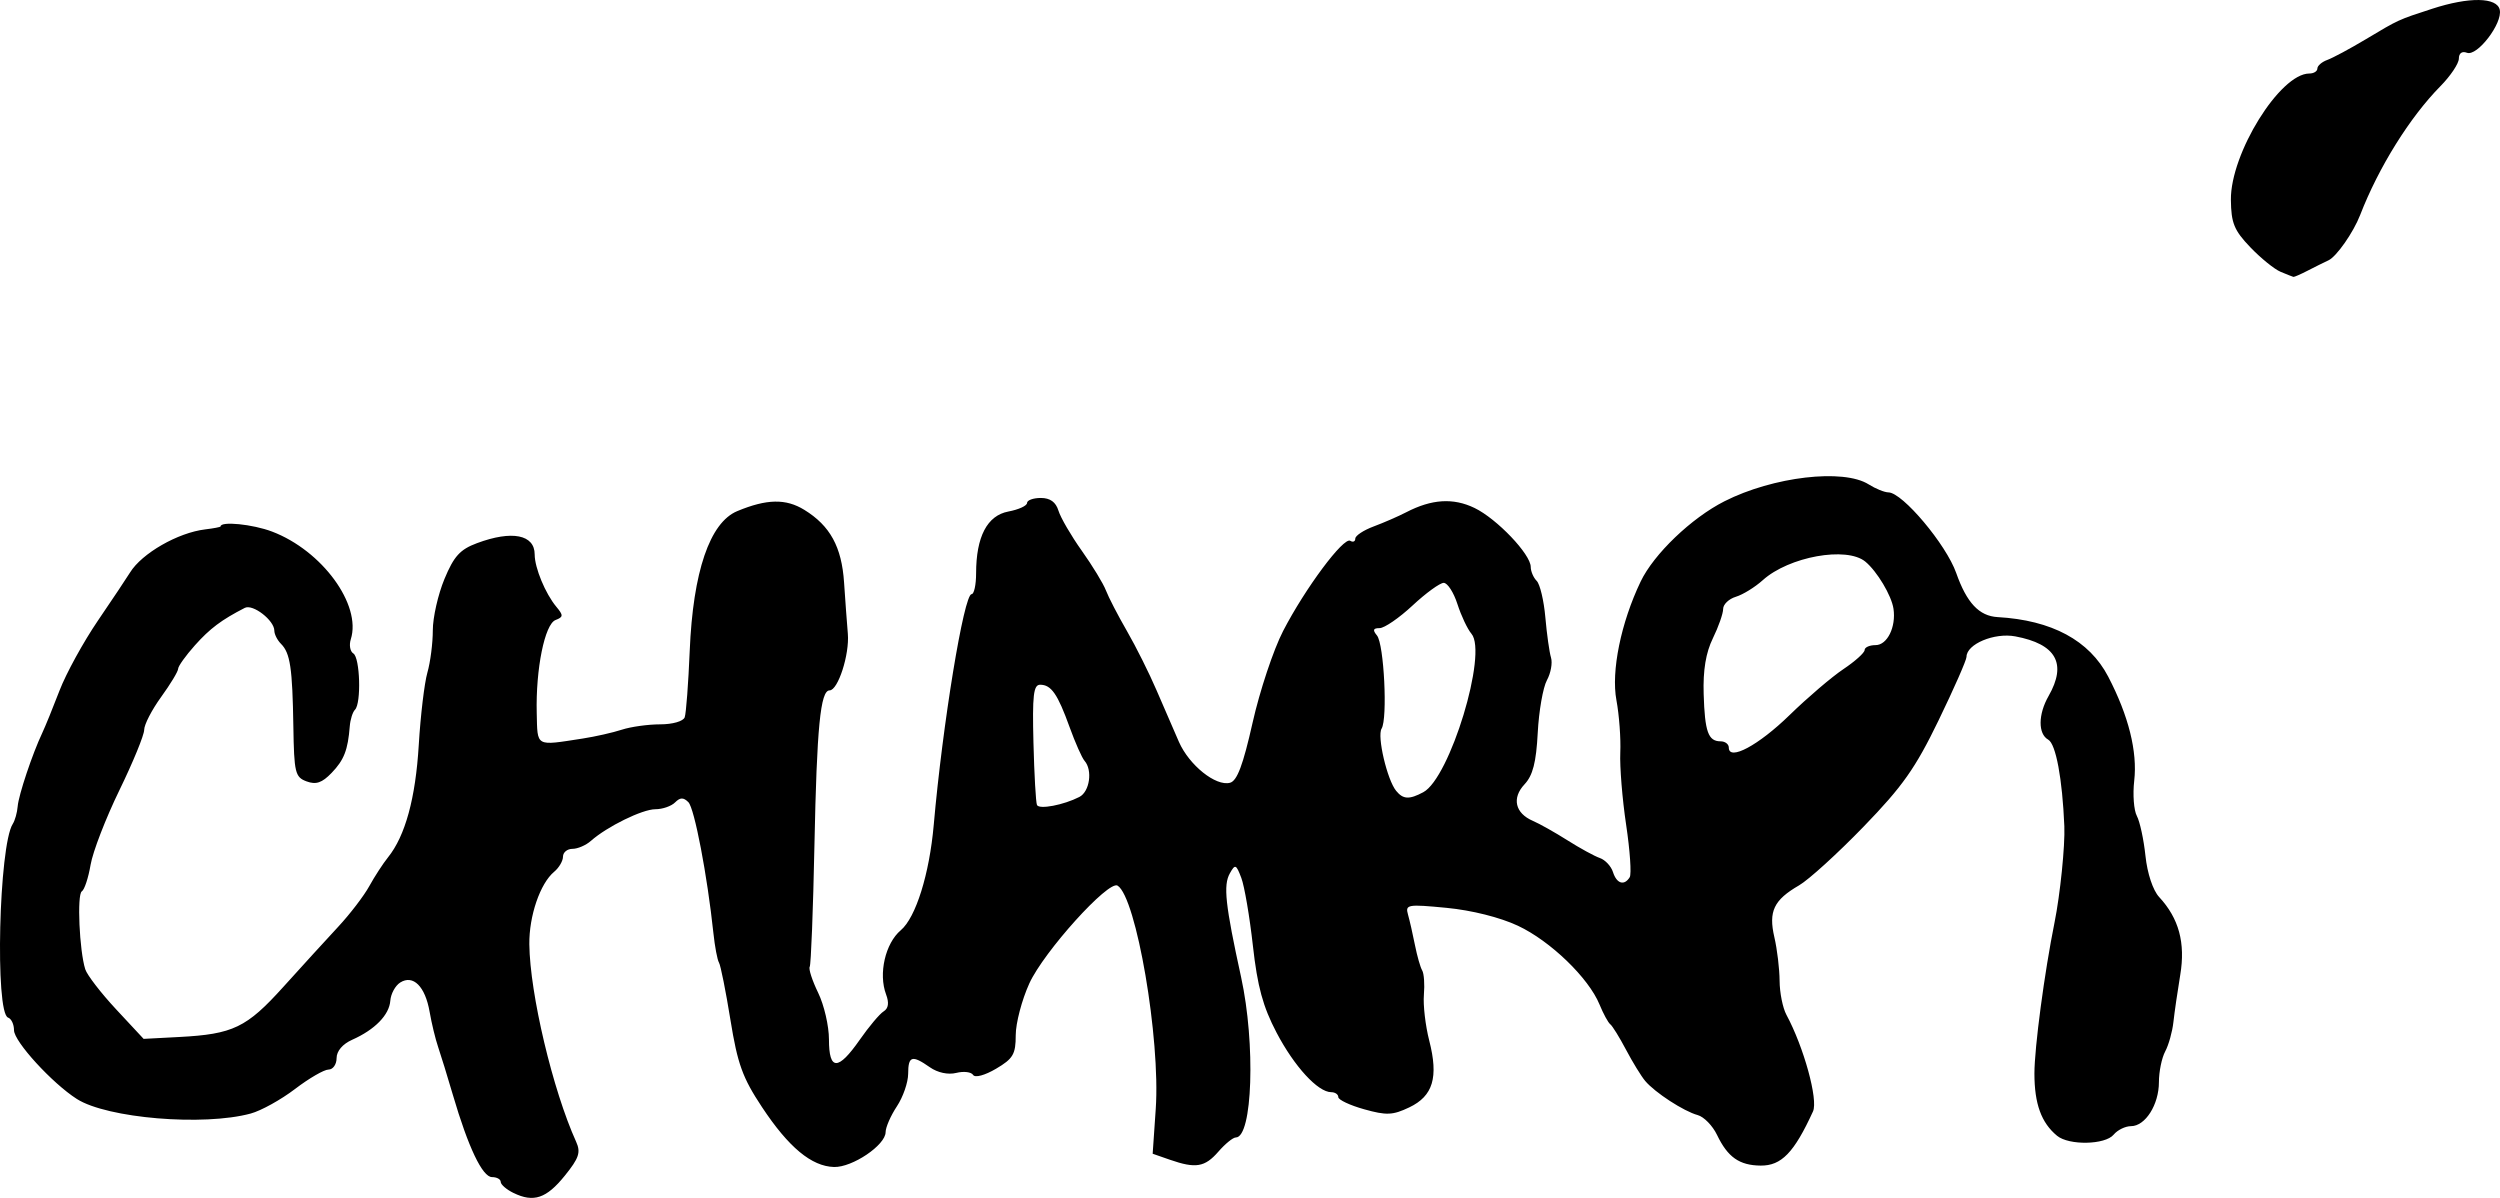 <?xml version="1.0" encoding="UTF-8" standalone="no"?>
<!-- Created with Inkscape (http://www.inkscape.org/) -->

<svg
   xmlns:dc="http://purl.org/dc/elements/1.1/"
   xmlns:cc="http://creativecommons.org/ns#"
   xmlns:rdf="http://www.w3.org/1999/02/22-rdf-syntax-ns#"
   xmlns:svg="http://www.w3.org/2000/svg"
   xmlns="http://www.w3.org/2000/svg"
   xmlns:sodipodi="http://sodipodi.sourceforge.net/DTD/sodipodi-0.dtd"
   xmlns:inkscape="http://www.inkscape.org/namespaces/inkscape"
   width="441.744"
   height="211.67"
   id="svg2"
   version="1.1"
   inkscape:version="0.48.3.1 r9886"
   sodipodi:docname="charpi.svg">
  <defs
     id="defs4" />
  <sodipodi:namedview
     id="base"
     pagecolor="#ffffff"
     bordercolor="#666666"
     borderopacity="1.0"
     inkscape:pageopacity="0.0"
     inkscape:pageshadow="2"
     inkscape:zoom="0.49497475"
     inkscape:cx="273.25659"
     inkscape:cy="25.273113"
     inkscape:document-units="px"
     inkscape:current-layer="layer1"
     showgrid="false"
     inkscape:window-width="967"
     inkscape:window-height="847"
     inkscape:window-x="541"
     inkscape:window-y="96"
     inkscape:window-maximized="0"
     fit-margin-top="0"
     fit-margin-left="0"
     fit-margin-right="0"
     fit-margin-bottom="0" />
  <g
     inkscape:label="Layer 1"
     inkscape:groupmode="layer"
     id="layer1"
     transform="translate(-156.382,-355.229)">
    <path
       style="fill:#000000"
       d="m 247.107,566.018 c -1.238,-0.607 -2.25,-1.486 -2.25,-1.952 0,-0.466 -0.691,-0.847 -1.536,-0.847 -1.694,0 -4.196,-5.251 -6.909,-14.5 -0.968,-3.3 -2.146,-7.125 -2.617,-8.5 -0.471,-1.375 -1.147,-4.171 -1.502,-6.214 -0.78,-4.488 -2.909,-6.608 -5.191,-5.168 -0.873,0.551 -1.661,1.997 -1.751,3.213 -0.186,2.518 -2.727,5.121 -6.744,6.905 -1.69,0.751 -2.75,2 -2.75,3.243 0,1.112 -0.641,2.021 -1.423,2.021 -0.783,0 -3.446,1.544 -5.917,3.43 -2.472,1.887 -5.993,3.839 -7.827,4.338 -8.33,2.269 -25.368,0.844 -30.724,-2.57 -4.366,-2.783 -11.108,-10.159 -11.108,-12.153 0,-1.033 -0.469,-2.035 -1.042,-2.226 -2.344,-0.781 -1.63,-30.424 0.824,-34.227 0.388,-0.601 0.778,-1.992 0.867,-3.092 0.163,-2.015 2.599,-9.294 4.351,-13 0.52,-1.1 1.892,-4.466 3.049,-7.48 1.157,-3.014 4.207,-8.57 6.778,-12.348 2.571,-3.777 5.124,-7.601 5.674,-8.497 2.076,-3.382 8.467,-7.05 13.283,-7.624 1.495,-0.178 2.717,-0.412 2.717,-0.521 0,-0.959 5.668,-0.394 9.095,0.907 8.838,3.355 15.848,12.939 13.916,19.027 -0.326,1.027 -0.124,2.156 0.448,2.51 1.189,0.735 1.425,8.808 0.291,9.941 -0.412,0.412 -0.827,1.725 -0.921,2.917 -0.333,4.221 -1.011,5.963 -3.212,8.249 -1.693,1.759 -2.752,2.118 -4.422,1.499 -2.019,-0.749 -2.207,-1.528 -2.334,-9.698 -0.161,-10.342 -0.554,-12.976 -2.177,-14.599 -0.651,-0.651 -1.184,-1.7 -1.184,-2.329 0,-1.822 -3.798,-4.763 -5.213,-4.037 -4.125,2.117 -6.172,3.653 -8.823,6.622 -1.63,1.826 -2.964,3.693 -2.964,4.149 0,0.456 -1.35,2.692 -3,4.97 -1.65,2.278 -3,4.894 -3,5.814 0,0.92 -1.972,5.725 -4.383,10.678 -2.411,4.953 -4.7,10.88 -5.087,13.172 -0.387,2.292 -1.084,4.402 -1.549,4.689 -0.872,0.539 -0.433,10.489 0.608,13.767 0.323,1.017 2.775,4.199 5.449,7.073 l 4.863,5.225 6.3,-0.332 c 9.506,-0.501 11.89,-1.649 18.384,-8.849 3.254,-3.607 7.617,-8.389 9.697,-10.626 2.08,-2.237 4.549,-5.463 5.487,-7.169 0.938,-1.705 2.43,-4.001 3.316,-5.101 3.047,-3.783 4.868,-10.438 5.433,-19.861 0.311,-5.193 0.997,-10.946 1.524,-12.784 0.527,-1.838 0.958,-5.197 0.958,-7.465 0,-2.268 0.926,-6.352 2.059,-9.077 1.672,-4.024 2.751,-5.212 5.75,-6.329 6.184,-2.303 10.191,-1.515 10.191,2.004 0,2.355 1.891,6.917 3.829,9.241 1.264,1.515 1.247,1.804 -0.14,2.337 -1.913,0.734 -3.519,8.666 -3.326,16.434 0.151,6.063 -0.311,5.808 8.137,4.506 2.2,-0.339 5.305,-1.042 6.899,-1.561 1.595,-0.52 4.646,-0.945 6.781,-0.945 2.2,0 4.077,-0.542 4.331,-1.25 0.247,-0.688 0.645,-5.975 0.885,-11.75 0.58,-13.959 3.543,-22.659 8.403,-24.678 5.218,-2.167 8.579,-2.23 11.846,-0.222 4.563,2.805 6.607,6.544 7.025,12.846 0.202,3.054 0.502,7.129 0.666,9.054 0.311,3.653 -1.736,10 -3.226,10 -1.619,0 -2.255,6.5 -2.676,27.334 -0.232,11.459 -0.608,21.136 -0.836,21.506 -0.228,0.369 0.444,2.437 1.493,4.594 1.049,2.158 1.908,5.867 1.908,8.244 0,5.544 1.607,5.559 5.448,0.05 1.622,-2.326 3.518,-4.579 4.214,-5.008 0.851,-0.524 0.992,-1.506 0.43,-3 -1.373,-3.649 -0.14,-9.026 2.6,-11.338 2.657,-2.243 5.06,-9.927 5.824,-18.627 1.561,-17.778 5.329,-40.755 6.684,-40.755 0.44,0 0.8,-1.656 0.8,-3.679 0,-6.466 1.959,-10.223 5.698,-10.924 1.816,-0.341 3.302,-1.019 3.302,-1.508 0,-0.489 1.095,-0.889 2.433,-0.889 1.652,0 2.654,0.722 3.121,2.25 0.379,1.238 2.233,4.423 4.122,7.078 1.888,2.655 3.806,5.809 4.262,7.008 0.456,1.199 2.126,4.426 3.712,7.172 1.586,2.746 3.945,7.467 5.242,10.492 1.297,3.025 3.073,7.121 3.947,9.102 1.818,4.126 6.508,7.881 9.022,7.224 1.26,-0.329 2.309,-3.119 3.998,-10.636 1.26,-5.604 3.686,-12.89 5.392,-16.19 3.893,-7.531 10.688,-16.656 11.862,-15.931 0.488,0.302 0.888,0.127 0.888,-0.389 0,-0.516 1.462,-1.482 3.25,-2.148 1.788,-0.666 4.375,-1.793 5.75,-2.506 4.511,-2.338 8.309,-2.576 12.075,-0.755 3.94,1.904 9.925,8.182 9.925,10.41 0,0.78 0.475,1.893 1.055,2.473 0.58,0.58 1.269,3.483 1.529,6.45 0.261,2.967 0.711,6.165 1,7.107 0.289,0.942 -0.038,2.742 -0.726,4 -0.689,1.258 -1.418,5.438 -1.62,9.288 -0.274,5.224 -0.866,7.531 -2.331,9.095 -2.284,2.436 -1.671,5.114 1.479,6.465 1.162,0.498 3.914,2.046 6.114,3.439 2.2,1.393 4.773,2.8 5.717,3.125 0.944,0.326 1.987,1.444 2.317,2.484 0.653,2.058 1.992,2.468 2.956,0.907 0.335,-0.542 0.051,-4.704 -0.63,-9.25 -0.682,-4.546 -1.147,-10.294 -1.035,-12.774 0.112,-2.48 -0.195,-6.644 -0.682,-9.254 -0.956,-5.115 0.792,-13.681 4.276,-20.959 2.332,-4.872 8.977,-11.239 14.814,-14.194 8.602,-4.355 21.013,-5.809 25.482,-2.984 1.218,0.77 2.793,1.407 3.5,1.416 2.479,0.032 10.195,9.213 11.964,14.235 1.859,5.278 4.05,7.613 7.321,7.799 9.569,0.546 16.199,4.113 19.535,10.512 3.605,6.915 5.191,13.263 4.6,18.41 -0.278,2.42 -0.069,5.217 0.465,6.214 0.534,0.998 1.219,4.176 1.523,7.064 0.325,3.088 1.317,6.076 2.411,7.257 3.501,3.78 4.674,8.104 3.735,13.763 -0.477,2.876 -1.021,6.63 -1.209,8.342 -0.187,1.711 -0.84,4.044 -1.45,5.184 -0.61,1.14 -1.109,3.577 -1.109,5.416 0,3.991 -2.406,7.788 -4.934,7.788 -1.001,0 -2.381,0.675 -3.066,1.5 -1.501,1.809 -7.895,1.935 -10,0.198 -2.784,-2.298 -4,-5.645 -4,-11.008 0,-4.542 1.779,-17.897 3.556,-26.69 0.994,-4.919 1.874,-13.561 1.731,-17 -0.349,-8.384 -1.494,-14.536 -2.848,-15.294 -1.819,-1.018 -1.791,-4.466 0.061,-7.706 3.279,-5.736 1.354,-9.186 -5.881,-10.544 -3.705,-0.695 -8.619,1.369 -8.619,3.621 0,0.567 -2.222,5.619 -4.939,11.227 -4.095,8.455 -6.358,11.662 -13.25,18.779 -4.571,4.721 -9.698,9.385 -11.394,10.366 -4.473,2.589 -5.428,4.592 -4.367,9.167 0.496,2.136 0.912,5.601 0.925,7.7 0.013,2.099 0.553,4.799 1.201,6 3.081,5.718 5.641,15.023 4.699,17.081 -3.331,7.28 -5.581,9.608 -9.249,9.571 -3.767,-0.038 -5.821,-1.484 -7.71,-5.426 -0.78,-1.627 -2.317,-3.202 -3.417,-3.5 -2.453,-0.665 -7.549,-3.979 -9.273,-6.029 -0.7,-0.833 -2.223,-3.314 -3.384,-5.514 -1.161,-2.2 -2.414,-4.225 -2.784,-4.5 -0.37,-0.275 -1.227,-1.85 -1.904,-3.5 -1.932,-4.705 -8.688,-11.223 -14.42,-13.911 -3.151,-1.478 -8.164,-2.736 -12.596,-3.162 -6.912,-0.664 -7.329,-0.592 -6.825,1.183 0.295,1.04 0.849,3.465 1.229,5.39 0.381,1.925 0.956,3.944 1.279,4.486 0.323,0.542 0.459,2.475 0.302,4.296 -0.157,1.821 0.268,5.468 0.944,8.105 1.663,6.49 0.678,9.789 -3.521,11.792 -2.933,1.399 -4.03,1.445 -7.974,0.341 -2.515,-0.704 -4.573,-1.672 -4.573,-2.15 0,-0.479 -0.562,-0.871 -1.25,-0.871 -2.358,-0.002 -6.525,-4.541 -9.659,-10.52 -2.415,-4.607 -3.377,-8.137 -4.182,-15.345 -0.575,-5.149 -1.496,-10.548 -2.047,-11.998 -0.92,-2.42 -1.086,-2.486 -2.029,-0.802 -1.179,2.107 -0.809,5.513 1.993,18.347 2.572,11.779 2.023,28.319 -0.94,28.319 -0.494,0 -1.876,1.125 -3.072,2.5 -2.396,2.755 -4.007,3.025 -8.565,1.437 l -3.05,-1.063 0.544,-7.932 c 0.847,-12.355 -3.436,-37.398 -6.745,-39.443 -1.606,-0.993 -13.043,11.682 -15.592,17.281 -1.322,2.903 -2.404,7.021 -2.404,9.151 0,3.36 -0.46,4.144 -3.472,5.921 -1.987,1.173 -3.724,1.641 -4.061,1.095 -0.324,-0.524 -1.662,-0.684 -2.974,-0.355 -1.438,0.361 -3.288,-0.035 -4.661,-0.996 -3.162,-2.214 -3.831,-2.013 -3.838,1.155 -0.004,1.512 -0.901,4.1 -1.993,5.75 -1.093,1.65 -1.99,3.703 -1.993,4.562 -0.01,2.284 -5.877,6.246 -9.114,6.154 -3.978,-0.113 -8.02,-3.472 -12.722,-10.572 -3.446,-5.204 -4.32,-7.62 -5.583,-15.43 -0.824,-5.093 -1.734,-9.642 -2.022,-10.109 -0.289,-0.467 -0.733,-2.819 -0.988,-5.227 -1.078,-10.18 -3.347,-22.048 -4.421,-23.122 -0.875,-0.875 -1.448,-0.864 -2.356,0.044 -0.66,0.66 -2.221,1.2 -3.47,1.2 -2.307,0 -8.541,3.061 -11.409,5.601 -0.868,0.769 -2.331,1.399 -3.25,1.399 -0.919,0 -1.671,0.62 -1.671,1.378 0,0.758 -0.701,1.959 -1.558,2.67 -2.479,2.058 -4.447,7.805 -4.39,12.824 0.099,8.728 4.139,25.773 8.268,34.882 0.85,1.876 0.514,2.883 -2.002,6 -3.252,4.028 -5.516,4.789 -9.069,3.044 z m 100,-69.972 c 1.82,-0.933 2.365,-4.727 0.915,-6.376 -0.459,-0.522 -1.647,-3.2 -2.641,-5.95 -2.123,-5.88 -3.249,-7.5 -5.21,-7.5 -1.177,0 -1.393,1.874 -1.18,10.25 0.143,5.638 0.424,10.589 0.624,11.004 0.397,0.822 4.703,0.002 7.491,-1.427 z m 60.775,-0.84 c 4.694,-2.512 11.403,-24.586 8.506,-27.987 -0.703,-0.825 -1.819,-3.188 -2.482,-5.25 -0.662,-2.062 -1.751,-3.75 -2.421,-3.75 -0.669,0 -3.147,1.8 -5.506,4 -2.359,2.2 -4.982,4 -5.828,4 -1.146,0 -1.264,0.33 -0.463,1.296 1.251,1.507 1.906,14.703 0.818,16.465 -0.824,1.333 0.983,9.051 2.572,10.99 1.242,1.515 2.317,1.568 4.805,0.237 z m 64.721,-13.63 c 3.165,-3.084 7.442,-6.736 9.505,-8.115 2.062,-1.379 3.75,-2.897 3.75,-3.374 0,-0.477 0.87,-0.867 1.933,-0.867 2.068,0 3.643,-3.197 3.166,-6.427 -0.344,-2.331 -2.899,-6.61 -4.97,-8.323 -3.304,-2.733 -13.505,-0.891 -18.129,3.274 -1.375,1.238 -3.513,2.557 -4.75,2.931 -1.238,0.374 -2.25,1.342 -2.25,2.152 0,0.81 -0.816,3.142 -1.814,5.183 -1.245,2.546 -1.756,5.636 -1.628,9.848 0.202,6.692 0.802,8.362 3.001,8.362 0.793,0 1.441,0.499 1.441,1.108 0,2.417 5.242,-0.389 10.745,-5.752 z m 86.754,-78.32 c -1.1,-0.46 -3.514,-2.419 -5.364,-4.352 -2.845,-2.973 -3.372,-4.262 -3.417,-8.35 -0.089,-8.207 8.677,-22.334 13.858,-22.334 0.783,0 1.423,-0.398 1.423,-0.883 0,-0.486 0.787,-1.168 1.75,-1.516 0.963,-0.348 4,-1.978 6.75,-3.622 5.928,-3.544 5.706,-3.442 11.785,-5.421 6.553,-2.133 11.462,-2.054 11.944,0.192 0.513,2.391 -3.991,8.278 -5.802,7.583 -0.863,-0.331 -1.427,0.074 -1.427,1.026 0,0.866 -1.462,3.057 -3.25,4.871 -5.416,5.495 -10.92,14.326 -14.191,22.77 -1.193,3.079 -4.172,7.345 -5.591,8.006 -0.807,0.376 -2.474,1.203 -3.704,1.839 -1.23,0.635 -2.355,1.127 -2.5,1.092 -0.145,-0.035 -1.164,-0.44 -2.264,-0.9 z"
       id="path2996"
       inkscape:connector-curvature="0" />
  </g>
</svg>
